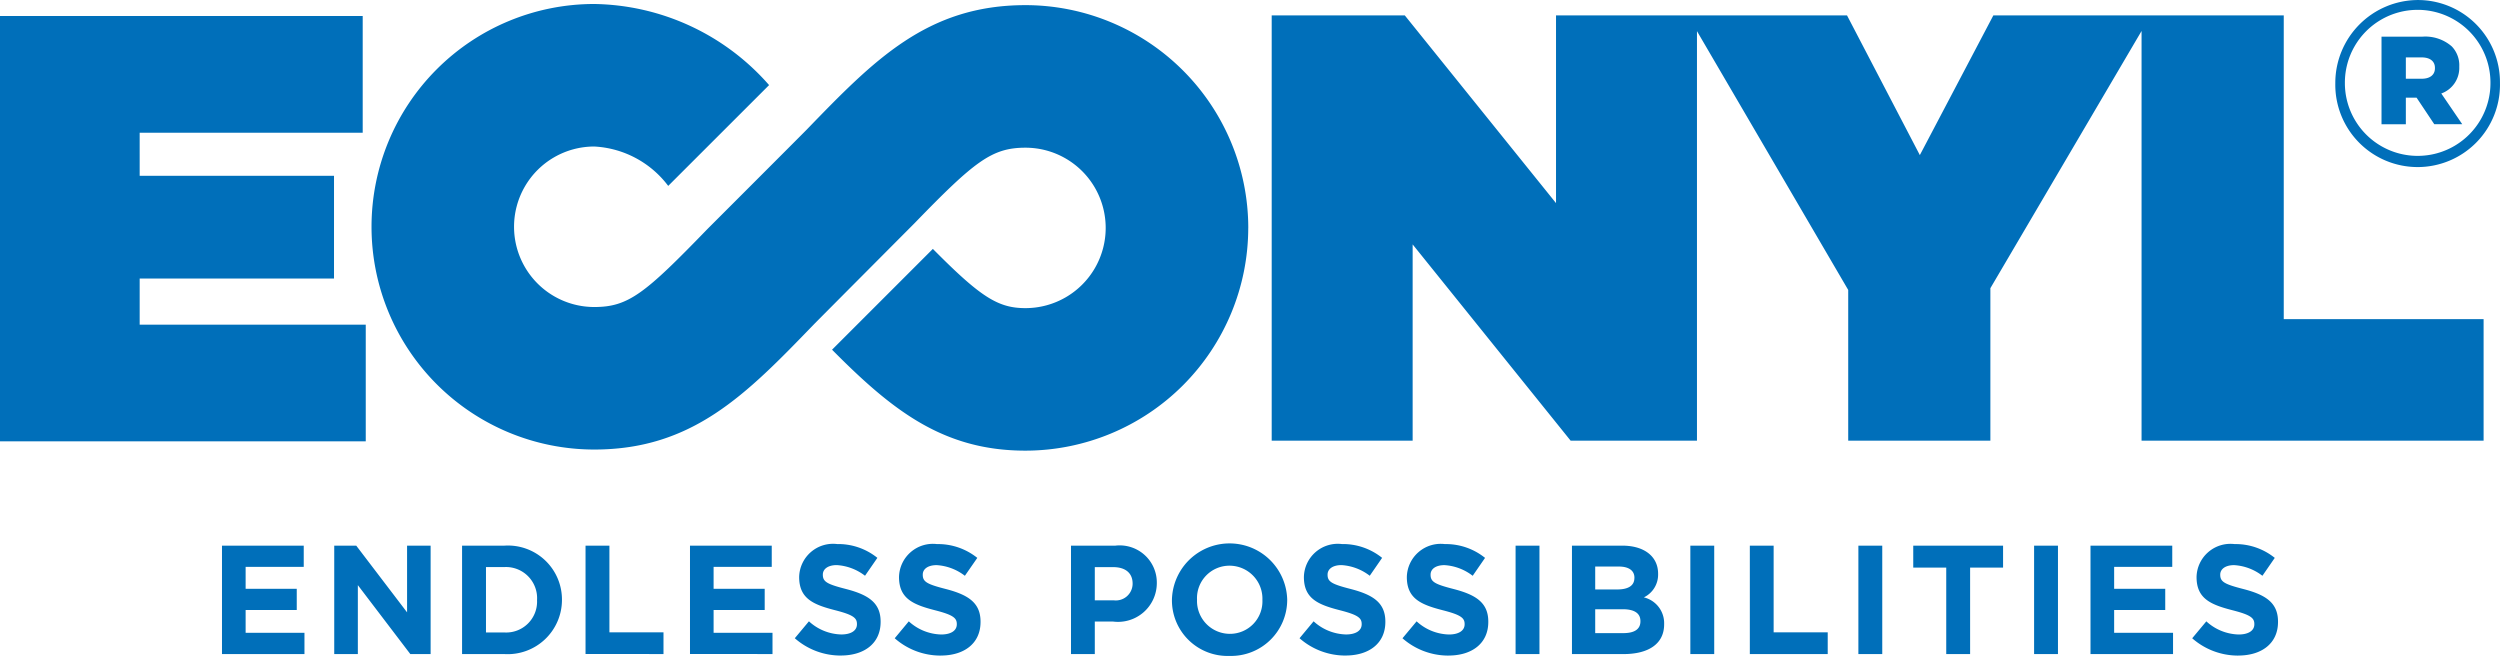 <svg xmlns="http://www.w3.org/2000/svg" width="26.893mm" height="7.056mm" viewBox="0 0 76.233 20">
  <path d="M68.25,19.99a2.113,2.113,0,0,1-1.403-.528l.431-.516a1.51,1.51,0,0,0,.986.401c.298,0,.478-.117.478-.31v-.01c0-.183-.113-.278-.665-.419-.667-.171-1.097-.355-1.097-1.012v-.008a1.034,1.034,0,0,1,1.157-.998,1.907,1.907,0,0,1,1.228.421l-.377.546a1.558,1.558,0,0,0-.861-.325c-.278,0-.425.127-.425.288v.008c0,.218.143.288.714.435.671.175,1.048.415,1.048.992v.01c0,.655-.5,1.024-1.213,1.024m-4.505-.046V16.638h2.493v.647H64.467V17.954H66.025v.647H64.467v.695h1.796v.647ZM62.026,16.638h.728v3.306H62.026Zm-1.951.669v2.637h-.728V17.307H58.341v-.669h2.739V17.307ZM56.668,16.638h.728v3.306H56.668ZM53.358,19.944V16.638h.726V19.282h1.649v.661Zm-1.814-3.306h.728v3.306h-.728Zm-1.522,2.3c0-.224-.165-.361-.538-.361h-.841v.728h.863c.323,0,.516-.113.516-.359Zm-.183-1.322c0-.218-.171-.341-.478-.341h-.718v.699h.669c.323,0,.526-.105.526-.351Zm-.333,2.328H47.934V16.638h1.536c.675,0,1.091.335,1.091.855v.008a.769.769,0,0,1-.435.714.809.809,0,0,1,.619.812v.01c0,.605-.49.907-1.238.907m-3.292-3.306h.728v3.306h-.728Zm-2.046,3.352a2.113,2.113,0,0,1-1.403-.528l.431-.516a1.51,1.51,0,0,0,.986.401c.298,0,.478-.117.478-.31v-.01c0-.183-.113-.278-.665-.419-.667-.171-1.097-.355-1.097-1.012v-.008a1.034,1.034,0,0,1,1.157-.998,1.907,1.907,0,0,1,1.228.421l-.377.546a1.558,1.558,0,0,0-.859-.325c-.28,0-.425.127-.425.288v.008c0,.218.141.288.712.435.671.175,1.048.415,1.048.992v.01c0,.655-.5,1.024-1.213,1.024m-3.14,0a2.113,2.113,0,0,1-1.403-.528l.429-.516a1.52,1.52,0,0,0,.988.401c.298,0,.478-.117.478-.31v-.01c0-.183-.115-.278-.667-.419-.665-.171-1.095-.355-1.095-1.012v-.008a1.034,1.034,0,0,1,1.157-.998,1.907,1.907,0,0,1,1.228.421l-.377.546a1.569,1.569,0,0,0-.861-.325c-.278,0-.425.127-.425.288v.008c0,.218.143.288.714.435.671.175,1.048.415,1.048.992v.01c0,.655-.5,1.024-1.213,1.024m-2.536-1.699a1.005,1.005,0,0,0-1.002-1.04.989.989,0,0,0-.992,1.03v.01a1.003,1.003,0,0,0,1,1.038.99.99,0,0,0,.994-1.03ZM37.49,20a1.695,1.695,0,0,1-1.754-1.701v-.008a1.758,1.758,0,0,1,3.515-.01v.01A1.71,1.71,0,0,1,37.49,20m-2.953-2.205c0-.327-.226-.502-.591-.502H33.384v1.012h.577a.512.512,0,0,0,.576-.502Zm-.599,1.157H33.384v.992h-.726V16.638h1.351a1.132,1.132,0,0,1,1.266,1.143v.008a1.183,1.183,0,0,1-1.336,1.163m-5.253,1.038a2.109,2.109,0,0,1-1.403-.528l.429-.516a1.515,1.515,0,0,0,.988.401c.296,0,.476-.117.476-.31v-.01c0-.183-.113-.278-.665-.419-.665-.171-1.097-.355-1.097-1.012v-.008a1.034,1.034,0,0,1,1.157-.998,1.916,1.916,0,0,1,1.23.421l-.379.546a1.558,1.558,0,0,0-.859-.325c-.28,0-.425.127-.425.288v.008c0,.218.141.288.714.435.669.175,1.048.415,1.048.992v.01c0,.655-.5,1.024-1.213,1.024m-3.048,0a2.113,2.113,0,0,1-1.403-.528l.431-.516a1.51,1.51,0,0,0,.986.401c.298,0,.478-.117.478-.31v-.01c0-.183-.113-.278-.665-.419-.667-.171-1.097-.355-1.097-1.012v-.008a1.034,1.034,0,0,1,1.157-.998,1.907,1.907,0,0,1,1.228.421l-.377.546a1.563,1.563,0,0,0-.861-.325c-.278,0-.425.127-.425.288v.008c0,.218.143.288.714.435.671.175,1.048.415,1.048.992v.01c0,.655-.5,1.024-1.213,1.024m-4.6-.046V16.638h2.493v.647H21.76V17.954h1.558v.647H21.76v.695h1.796v.647Zm-3.185,0V16.638h.728V19.282h1.649v.661Zm-1.478-1.653a.95.95,0,0,0-.998-.998h-.56v1.994H15.378a.942.942,0,0,0,.998-.988ZM15.378,19.944H14.09V16.638H15.378a1.647,1.647,0,0,1,1.758,1.643v.01A1.656,1.656,0,0,1,15.378,19.944m-2.866,0-1.6-2.102v2.102h-.72V16.638h.671l1.55,2.034V16.638h.718v3.306Zm-5.743,0V16.638H9.262v.647H7.49V17.954H9.049v.647H7.49v.695h1.794v.647ZM74.991,2.04V2.026a.829.829,0,0,0-.228-.611,1.226,1.226,0,0,0-.895-.298H72.62V3.788h.742V2.977h.327l.54.81h.853l-.639-.937a.828.828,0,0,0,.548-.81m-.742.042c0,.194-.145.318-.401.318h-.486V1.75H73.848c.242,0,.401.111.401.318ZM73.729,0a2.529,2.529,0,0,0-2.518,2.526v.014a2.511,2.511,0,1,0,5.021-.014V2.512A2.504,2.504,0,0,0,73.729,0m2.213,2.526a2.219,2.219,0,1,1-4.439.014V2.526a2.219,2.219,0,1,1,4.439-.014ZM38.063,6.95a6.8,6.8,0,0,1-6.793,6.791c-2.504,0-4.058-1.222-5.898-3.078l3.074-3.074c1.459,1.473,1.988,1.806,2.824,1.806a2.446,2.446,0,1,0,0-4.892c-1.026,0-1.552.415-3.384,2.304,0,0-2.961,2.973-3.08,3.096-2.052,2.123-3.685,3.804-6.684,3.804a6.793,6.793,0,1,1,0-13.586,7.224,7.224,0,0,1,5.33,2.473l-3.076,3.074a3.017,3.017,0,0,0-2.254-1.201,2.447,2.447,0,1,0,0,4.894c1.042,0,1.546-.411,3.451-2.379,0,0,2.935-2.935,3.024-3.028,2.054-2.121,3.675-3.798,6.674-3.798a6.8,6.8,0,0,1,6.793,6.793M0,.488H11.06V4.046h-6.801V5.36h5.926V8.492H4.259v1.407H11.153V13.457H0ZM38.778.468h4.058l4.612,5.725V.468h4.298V13.437H47.894L43.076,7.452v5.985H38.778ZM56.358,8.841,51.465.468h4.856l2.221,4.261L60.784.468h4.799L60.693,8.787v4.65H56.358ZM65.303.468h4.336V9.73h6.094v3.707H65.303Z" fill="#006fba"/>
</svg>
